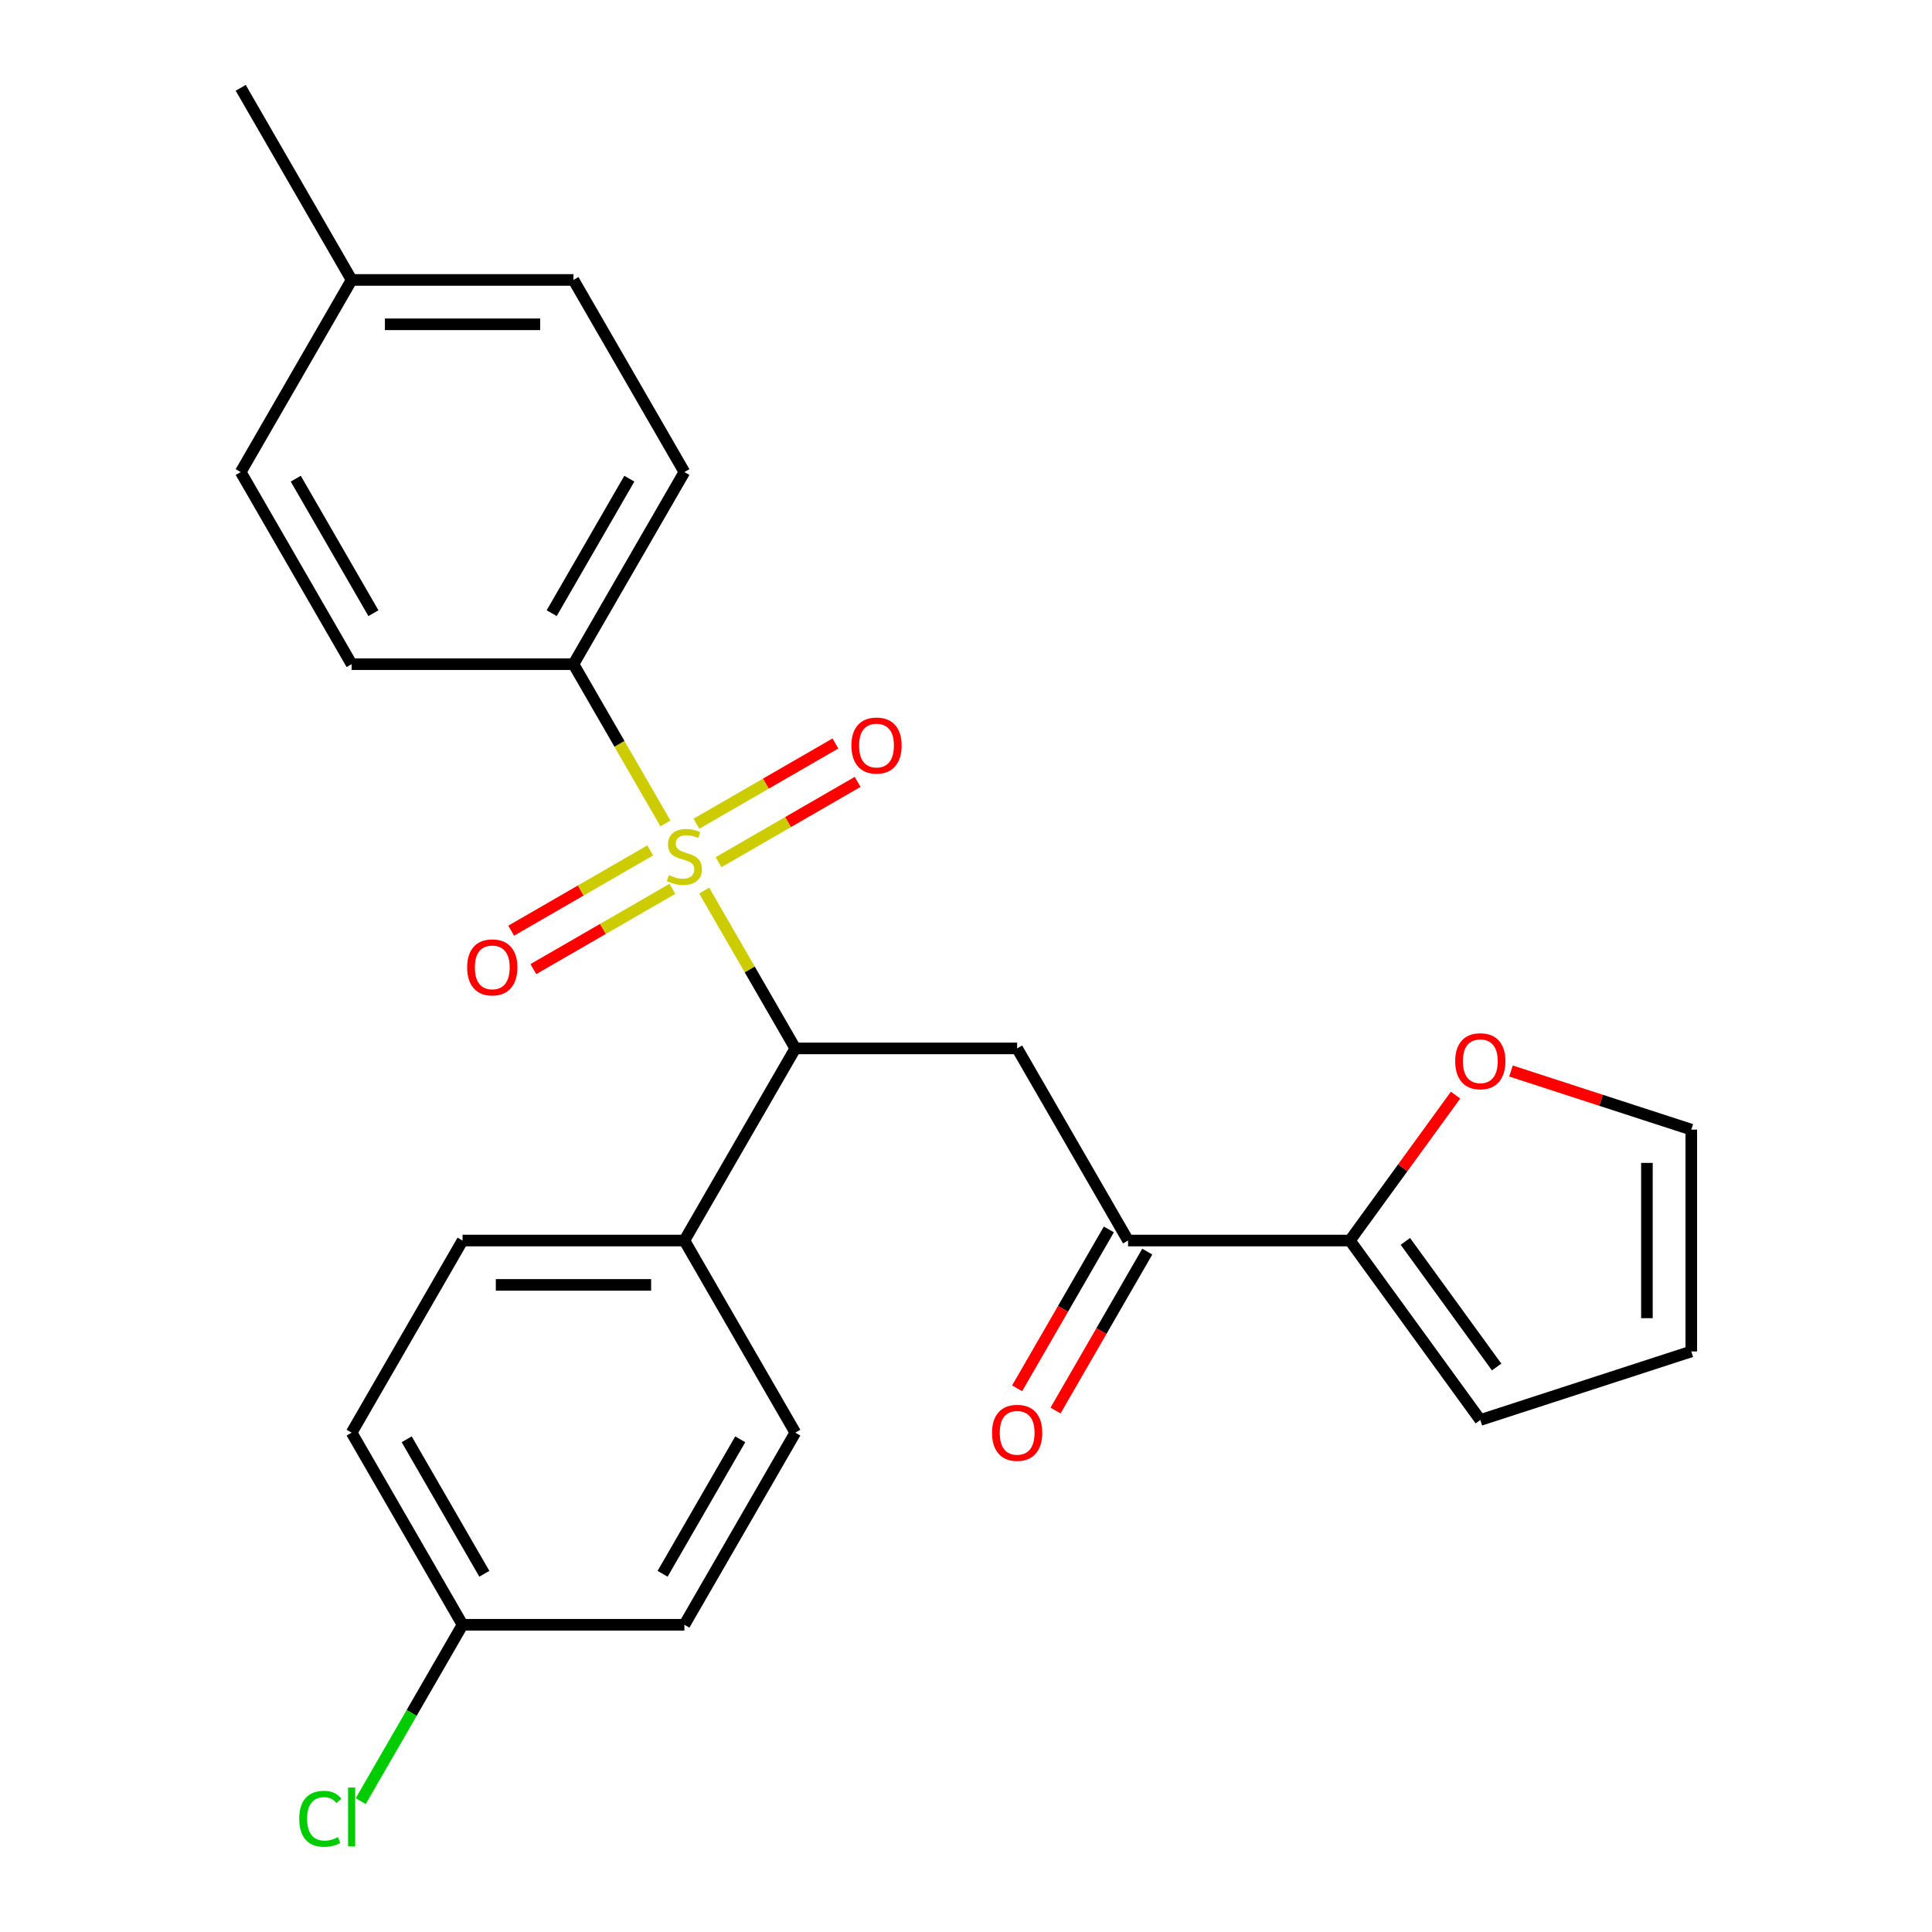 <?xml version='1.0' encoding='iso-8859-1'?>
<svg version='1.1' baseProfile='full'
              xmlns='http://www.w3.org/2000/svg'
                      xmlns:rdkit='http://www.rdkit.org/xml'
                      xmlns:xlink='http://www.w3.org/1999/xlink'
                  xml:space='preserve'
width='1000px' height='1000px' viewBox='0 0 1000 1000'>
<!-- END OF HEADER -->
<rect style='opacity:1.0;fill:#FFFFFF;stroke:none' width='1000' height='1000' x='0' y='0'> </rect>
<path class='bond-0' d='M 364.488,460.968 L 388.07,501.813' style='fill:none;fill-rule:evenodd;stroke:#CCCC00;stroke-width:6px;stroke-linecap:butt;stroke-linejoin:miter;stroke-opacity:1' />
<path class='bond-0' d='M 388.07,501.813 L 411.652,542.658' style='fill:none;fill-rule:evenodd;stroke:#000000;stroke-width:6px;stroke-linecap:butt;stroke-linejoin:miter;stroke-opacity:1' />
<path class='bond-4' d='M 344.43,426.227 L 320.629,385.002' style='fill:none;fill-rule:evenodd;stroke:#CCCC00;stroke-width:6px;stroke-linecap:butt;stroke-linejoin:miter;stroke-opacity:1' />
<path class='bond-4' d='M 320.629,385.002 L 296.827,343.777' style='fill:none;fill-rule:evenodd;stroke:#000000;stroke-width:6px;stroke-linecap:butt;stroke-linejoin:miter;stroke-opacity:1' />
<path class='bond-5' d='M 371.931,446.262 L 407.914,425.488' style='fill:none;fill-rule:evenodd;stroke:#CCCC00;stroke-width:6px;stroke-linecap:butt;stroke-linejoin:miter;stroke-opacity:1' />
<path class='bond-5' d='M 407.914,425.488 L 443.896,404.713' style='fill:none;fill-rule:evenodd;stroke:#FF0000;stroke-width:6px;stroke-linecap:butt;stroke-linejoin:miter;stroke-opacity:1' />
<path class='bond-5' d='M 360.449,426.374 L 396.431,405.6' style='fill:none;fill-rule:evenodd;stroke:#CCCC00;stroke-width:6px;stroke-linecap:butt;stroke-linejoin:miter;stroke-opacity:1' />
<path class='bond-5' d='M 396.431,405.6 L 432.414,384.825' style='fill:none;fill-rule:evenodd;stroke:#FF0000;stroke-width:6px;stroke-linecap:butt;stroke-linejoin:miter;stroke-opacity:1' />
<path class='bond-6' d='M 336.548,440.173 L 300.566,460.948' style='fill:none;fill-rule:evenodd;stroke:#CCCC00;stroke-width:6px;stroke-linecap:butt;stroke-linejoin:miter;stroke-opacity:1' />
<path class='bond-6' d='M 300.566,460.948 L 264.583,481.722' style='fill:none;fill-rule:evenodd;stroke:#FF0000;stroke-width:6px;stroke-linecap:butt;stroke-linejoin:miter;stroke-opacity:1' />
<path class='bond-6' d='M 348.03,460.061 L 312.048,480.836' style='fill:none;fill-rule:evenodd;stroke:#CCCC00;stroke-width:6px;stroke-linecap:butt;stroke-linejoin:miter;stroke-opacity:1' />
<path class='bond-6' d='M 312.048,480.836 L 276.066,501.61' style='fill:none;fill-rule:evenodd;stroke:#FF0000;stroke-width:6px;stroke-linecap:butt;stroke-linejoin:miter;stroke-opacity:1' />
<path class='bond-1' d='M 411.652,542.658 L 526.476,542.658' style='fill:none;fill-rule:evenodd;stroke:#000000;stroke-width:6px;stroke-linecap:butt;stroke-linejoin:miter;stroke-opacity:1' />
<path class='bond-7' d='M 411.652,542.658 L 354.24,642.099' style='fill:none;fill-rule:evenodd;stroke:#000000;stroke-width:6px;stroke-linecap:butt;stroke-linejoin:miter;stroke-opacity:1' />
<path class='bond-2' d='M 526.476,542.658 L 583.888,642.099' style='fill:none;fill-rule:evenodd;stroke:#000000;stroke-width:6px;stroke-linecap:butt;stroke-linejoin:miter;stroke-opacity:1' />
<path class='bond-3' d='M 583.888,642.099 L 698.713,642.099' style='fill:none;fill-rule:evenodd;stroke:#000000;stroke-width:6px;stroke-linecap:butt;stroke-linejoin:miter;stroke-opacity:1' />
<path class='bond-11' d='M 573.944,636.358 L 550.201,677.483' style='fill:none;fill-rule:evenodd;stroke:#000000;stroke-width:6px;stroke-linecap:butt;stroke-linejoin:miter;stroke-opacity:1' />
<path class='bond-11' d='M 550.201,677.483 L 526.457,718.608' style='fill:none;fill-rule:evenodd;stroke:#FF0000;stroke-width:6px;stroke-linecap:butt;stroke-linejoin:miter;stroke-opacity:1' />
<path class='bond-11' d='M 593.832,647.84 L 570.089,688.966' style='fill:none;fill-rule:evenodd;stroke:#000000;stroke-width:6px;stroke-linecap:butt;stroke-linejoin:miter;stroke-opacity:1' />
<path class='bond-11' d='M 570.089,688.966 L 546.345,730.091' style='fill:none;fill-rule:evenodd;stroke:#FF0000;stroke-width:6px;stroke-linecap:butt;stroke-linejoin:miter;stroke-opacity:1' />
<path class='bond-8' d='M 698.713,642.099 L 726.054,604.467' style='fill:none;fill-rule:evenodd;stroke:#000000;stroke-width:6px;stroke-linecap:butt;stroke-linejoin:miter;stroke-opacity:1' />
<path class='bond-8' d='M 726.054,604.467 L 753.395,566.835' style='fill:none;fill-rule:evenodd;stroke:#FF0000;stroke-width:6px;stroke-linecap:butt;stroke-linejoin:miter;stroke-opacity:1' />
<path class='bond-9' d='M 698.713,642.099 L 766.205,734.994' style='fill:none;fill-rule:evenodd;stroke:#000000;stroke-width:6px;stroke-linecap:butt;stroke-linejoin:miter;stroke-opacity:1' />
<path class='bond-9' d='M 727.415,642.535 L 774.66,707.561' style='fill:none;fill-rule:evenodd;stroke:#000000;stroke-width:6px;stroke-linecap:butt;stroke-linejoin:miter;stroke-opacity:1' />
<path class='bond-13' d='M 296.827,343.777 L 354.24,244.336' style='fill:none;fill-rule:evenodd;stroke:#000000;stroke-width:6px;stroke-linecap:butt;stroke-linejoin:miter;stroke-opacity:1' />
<path class='bond-13' d='M 285.551,317.378 L 325.74,247.77' style='fill:none;fill-rule:evenodd;stroke:#000000;stroke-width:6px;stroke-linecap:butt;stroke-linejoin:miter;stroke-opacity:1' />
<path class='bond-14' d='M 296.827,343.777 L 182.003,343.777' style='fill:none;fill-rule:evenodd;stroke:#000000;stroke-width:6px;stroke-linecap:butt;stroke-linejoin:miter;stroke-opacity:1' />
<path class='bond-15' d='M 354.24,642.099 L 239.415,642.099' style='fill:none;fill-rule:evenodd;stroke:#000000;stroke-width:6px;stroke-linecap:butt;stroke-linejoin:miter;stroke-opacity:1' />
<path class='bond-15' d='M 337.016,665.064 L 256.639,665.064' style='fill:none;fill-rule:evenodd;stroke:#000000;stroke-width:6px;stroke-linecap:butt;stroke-linejoin:miter;stroke-opacity:1' />
<path class='bond-16' d='M 354.24,642.099 L 411.652,741.54' style='fill:none;fill-rule:evenodd;stroke:#000000;stroke-width:6px;stroke-linecap:butt;stroke-linejoin:miter;stroke-opacity:1' />
<path class='bond-10' d='M 782.075,554.361 L 828.742,569.524' style='fill:none;fill-rule:evenodd;stroke:#FF0000;stroke-width:6px;stroke-linecap:butt;stroke-linejoin:miter;stroke-opacity:1' />
<path class='bond-10' d='M 828.742,569.524 L 875.409,584.687' style='fill:none;fill-rule:evenodd;stroke:#000000;stroke-width:6px;stroke-linecap:butt;stroke-linejoin:miter;stroke-opacity:1' />
<path class='bond-12' d='M 766.205,734.994 L 875.409,699.511' style='fill:none;fill-rule:evenodd;stroke:#000000;stroke-width:6px;stroke-linecap:butt;stroke-linejoin:miter;stroke-opacity:1' />
<path class='bond-27' d='M 875.409,584.687 L 875.409,699.511' style='fill:none;fill-rule:evenodd;stroke:#000000;stroke-width:6px;stroke-linecap:butt;stroke-linejoin:miter;stroke-opacity:1' />
<path class='bond-27' d='M 852.444,601.911 L 852.444,682.288' style='fill:none;fill-rule:evenodd;stroke:#000000;stroke-width:6px;stroke-linecap:butt;stroke-linejoin:miter;stroke-opacity:1' />
<path class='bond-21' d='M 354.24,244.336 L 296.827,144.895' style='fill:none;fill-rule:evenodd;stroke:#000000;stroke-width:6px;stroke-linecap:butt;stroke-linejoin:miter;stroke-opacity:1' />
<path class='bond-20' d='M 182.003,343.777 L 124.591,244.336' style='fill:none;fill-rule:evenodd;stroke:#000000;stroke-width:6px;stroke-linecap:butt;stroke-linejoin:miter;stroke-opacity:1' />
<path class='bond-20' d='M 193.279,317.378 L 153.091,247.77' style='fill:none;fill-rule:evenodd;stroke:#000000;stroke-width:6px;stroke-linecap:butt;stroke-linejoin:miter;stroke-opacity:1' />
<path class='bond-18' d='M 239.415,642.099 L 182.003,741.54' style='fill:none;fill-rule:evenodd;stroke:#000000;stroke-width:6px;stroke-linecap:butt;stroke-linejoin:miter;stroke-opacity:1' />
<path class='bond-19' d='M 411.652,741.54 L 354.24,840.981' style='fill:none;fill-rule:evenodd;stroke:#000000;stroke-width:6px;stroke-linecap:butt;stroke-linejoin:miter;stroke-opacity:1' />
<path class='bond-19' d='M 383.152,744.974 L 342.963,814.582' style='fill:none;fill-rule:evenodd;stroke:#000000;stroke-width:6px;stroke-linecap:butt;stroke-linejoin:miter;stroke-opacity:1' />
<path class='bond-17' d='M 239.415,840.981 L 354.24,840.981' style='fill:none;fill-rule:evenodd;stroke:#000000;stroke-width:6px;stroke-linecap:butt;stroke-linejoin:miter;stroke-opacity:1' />
<path class='bond-23' d='M 239.415,840.981 L 213.065,886.622' style='fill:none;fill-rule:evenodd;stroke:#000000;stroke-width:6px;stroke-linecap:butt;stroke-linejoin:miter;stroke-opacity:1' />
<path class='bond-23' d='M 213.065,886.622 L 186.714,932.263' style='fill:none;fill-rule:evenodd;stroke:#00CC00;stroke-width:6px;stroke-linecap:butt;stroke-linejoin:miter;stroke-opacity:1' />
<path class='bond-26' d='M 239.415,840.981 L 182.003,741.54' style='fill:none;fill-rule:evenodd;stroke:#000000;stroke-width:6px;stroke-linecap:butt;stroke-linejoin:miter;stroke-opacity:1' />
<path class='bond-26' d='M 250.692,814.582 L 210.503,744.974' style='fill:none;fill-rule:evenodd;stroke:#000000;stroke-width:6px;stroke-linecap:butt;stroke-linejoin:miter;stroke-opacity:1' />
<path class='bond-22' d='M 124.591,244.336 L 182.003,144.895' style='fill:none;fill-rule:evenodd;stroke:#000000;stroke-width:6px;stroke-linecap:butt;stroke-linejoin:miter;stroke-opacity:1' />
<path class='bond-25' d='M 296.827,144.895 L 182.003,144.895' style='fill:none;fill-rule:evenodd;stroke:#000000;stroke-width:6px;stroke-linecap:butt;stroke-linejoin:miter;stroke-opacity:1' />
<path class='bond-25' d='M 279.604,167.86 L 199.227,167.86' style='fill:none;fill-rule:evenodd;stroke:#000000;stroke-width:6px;stroke-linecap:butt;stroke-linejoin:miter;stroke-opacity:1' />
<path class='bond-24' d='M 182.003,144.895 L 124.591,45.455' style='fill:none;fill-rule:evenodd;stroke:#000000;stroke-width:6px;stroke-linecap:butt;stroke-linejoin:miter;stroke-opacity:1' />
<path  class='atom-0' d='M 346.24 452.938
Q 346.56 453.058, 347.88 453.618
Q 349.2 454.178, 350.64 454.538
Q 352.12 454.858, 353.56 454.858
Q 356.24 454.858, 357.8 453.578
Q 359.36 452.258, 359.36 449.978
Q 359.36 448.418, 358.56 447.458
Q 357.8 446.498, 356.6 445.978
Q 355.4 445.458, 353.4 444.858
Q 350.88 444.098, 349.36 443.378
Q 347.88 442.658, 346.8 441.138
Q 345.76 439.618, 345.76 437.058
Q 345.76 433.498, 348.16 431.298
Q 350.6 429.098, 355.4 429.098
Q 358.68 429.098, 362.4 430.658
L 361.48 433.738
Q 358.08 432.338, 355.52 432.338
Q 352.76 432.338, 351.24 433.498
Q 349.72 434.618, 349.76 436.578
Q 349.76 438.098, 350.52 439.018
Q 351.32 439.938, 352.44 440.458
Q 353.6 440.978, 355.52 441.578
Q 358.08 442.378, 359.6 443.178
Q 361.12 443.978, 362.2 445.618
Q 363.32 447.218, 363.32 449.978
Q 363.32 453.898, 360.68 456.018
Q 358.08 458.098, 353.72 458.098
Q 351.2 458.098, 349.28 457.538
Q 347.4 457.018, 345.16 456.098
L 346.24 452.938
' fill='#CCCC00'/>
<path  class='atom-6' d='M 440.68 385.885
Q 440.68 379.085, 444.04 375.285
Q 447.4 371.485, 453.68 371.485
Q 459.96 371.485, 463.32 375.285
Q 466.68 379.085, 466.68 385.885
Q 466.68 392.765, 463.28 396.685
Q 459.88 400.565, 453.68 400.565
Q 447.44 400.565, 444.04 396.685
Q 440.68 392.805, 440.68 385.885
M 453.68 397.365
Q 458 397.365, 460.32 394.485
Q 462.68 391.565, 462.68 385.885
Q 462.68 380.325, 460.32 377.525
Q 458 374.685, 453.68 374.685
Q 449.36 374.685, 447 377.485
Q 444.68 380.285, 444.68 385.885
Q 444.68 391.605, 447 394.485
Q 449.36 397.365, 453.68 397.365
' fill='#FF0000'/>
<path  class='atom-7' d='M 241.799 500.71
Q 241.799 493.91, 245.159 490.11
Q 248.519 486.31, 254.799 486.31
Q 261.079 486.31, 264.439 490.11
Q 267.799 493.91, 267.799 500.71
Q 267.799 507.59, 264.399 511.51
Q 260.999 515.39, 254.799 515.39
Q 248.559 515.39, 245.159 511.51
Q 241.799 507.63, 241.799 500.71
M 254.799 512.19
Q 259.119 512.19, 261.439 509.31
Q 263.799 506.39, 263.799 500.71
Q 263.799 495.15, 261.439 492.35
Q 259.119 489.51, 254.799 489.51
Q 250.479 489.51, 248.119 492.31
Q 245.799 495.11, 245.799 500.71
Q 245.799 506.43, 248.119 509.31
Q 250.479 512.19, 254.799 512.19
' fill='#FF0000'/>
<path  class='atom-9' d='M 753.205 549.284
Q 753.205 542.484, 756.565 538.684
Q 759.925 534.884, 766.205 534.884
Q 772.485 534.884, 775.845 538.684
Q 779.205 542.484, 779.205 549.284
Q 779.205 556.164, 775.805 560.084
Q 772.405 563.964, 766.205 563.964
Q 759.965 563.964, 756.565 560.084
Q 753.205 556.204, 753.205 549.284
M 766.205 560.764
Q 770.525 560.764, 772.845 557.884
Q 775.205 554.964, 775.205 549.284
Q 775.205 543.724, 772.845 540.924
Q 770.525 538.084, 766.205 538.084
Q 761.885 538.084, 759.525 540.884
Q 757.205 543.684, 757.205 549.284
Q 757.205 555.004, 759.525 557.884
Q 761.885 560.764, 766.205 560.764
' fill='#FF0000'/>
<path  class='atom-12' d='M 513.476 741.62
Q 513.476 734.82, 516.836 731.02
Q 520.196 727.22, 526.476 727.22
Q 532.756 727.22, 536.116 731.02
Q 539.476 734.82, 539.476 741.62
Q 539.476 748.5, 536.076 752.42
Q 532.676 756.3, 526.476 756.3
Q 520.236 756.3, 516.836 752.42
Q 513.476 748.54, 513.476 741.62
M 526.476 753.1
Q 530.796 753.1, 533.116 750.22
Q 535.476 747.3, 535.476 741.62
Q 535.476 736.06, 533.116 733.26
Q 530.796 730.42, 526.476 730.42
Q 522.156 730.42, 519.796 733.22
Q 517.476 736.02, 517.476 741.62
Q 517.476 747.34, 519.796 750.22
Q 522.156 753.1, 526.476 753.1
' fill='#FF0000'/>
<path  class='atom-24' d='M 154.883 941.402
Q 154.883 934.362, 158.163 930.682
Q 161.483 926.962, 167.763 926.962
Q 173.603 926.962, 176.723 931.082
L 174.083 933.242
Q 171.803 930.242, 167.763 930.242
Q 163.483 930.242, 161.203 933.122
Q 158.963 935.962, 158.963 941.402
Q 158.963 947.002, 161.283 949.882
Q 163.643 952.762, 168.203 952.762
Q 171.323 952.762, 174.963 950.882
L 176.083 953.882
Q 174.603 954.842, 172.363 955.402
Q 170.123 955.962, 167.643 955.962
Q 161.483 955.962, 158.163 952.202
Q 154.883 948.442, 154.883 941.402
' fill='#00CC00'/>
<path  class='atom-24' d='M 180.163 925.242
L 183.843 925.242
L 183.843 955.602
L 180.163 955.602
L 180.163 925.242
' fill='#00CC00'/>
</svg>
